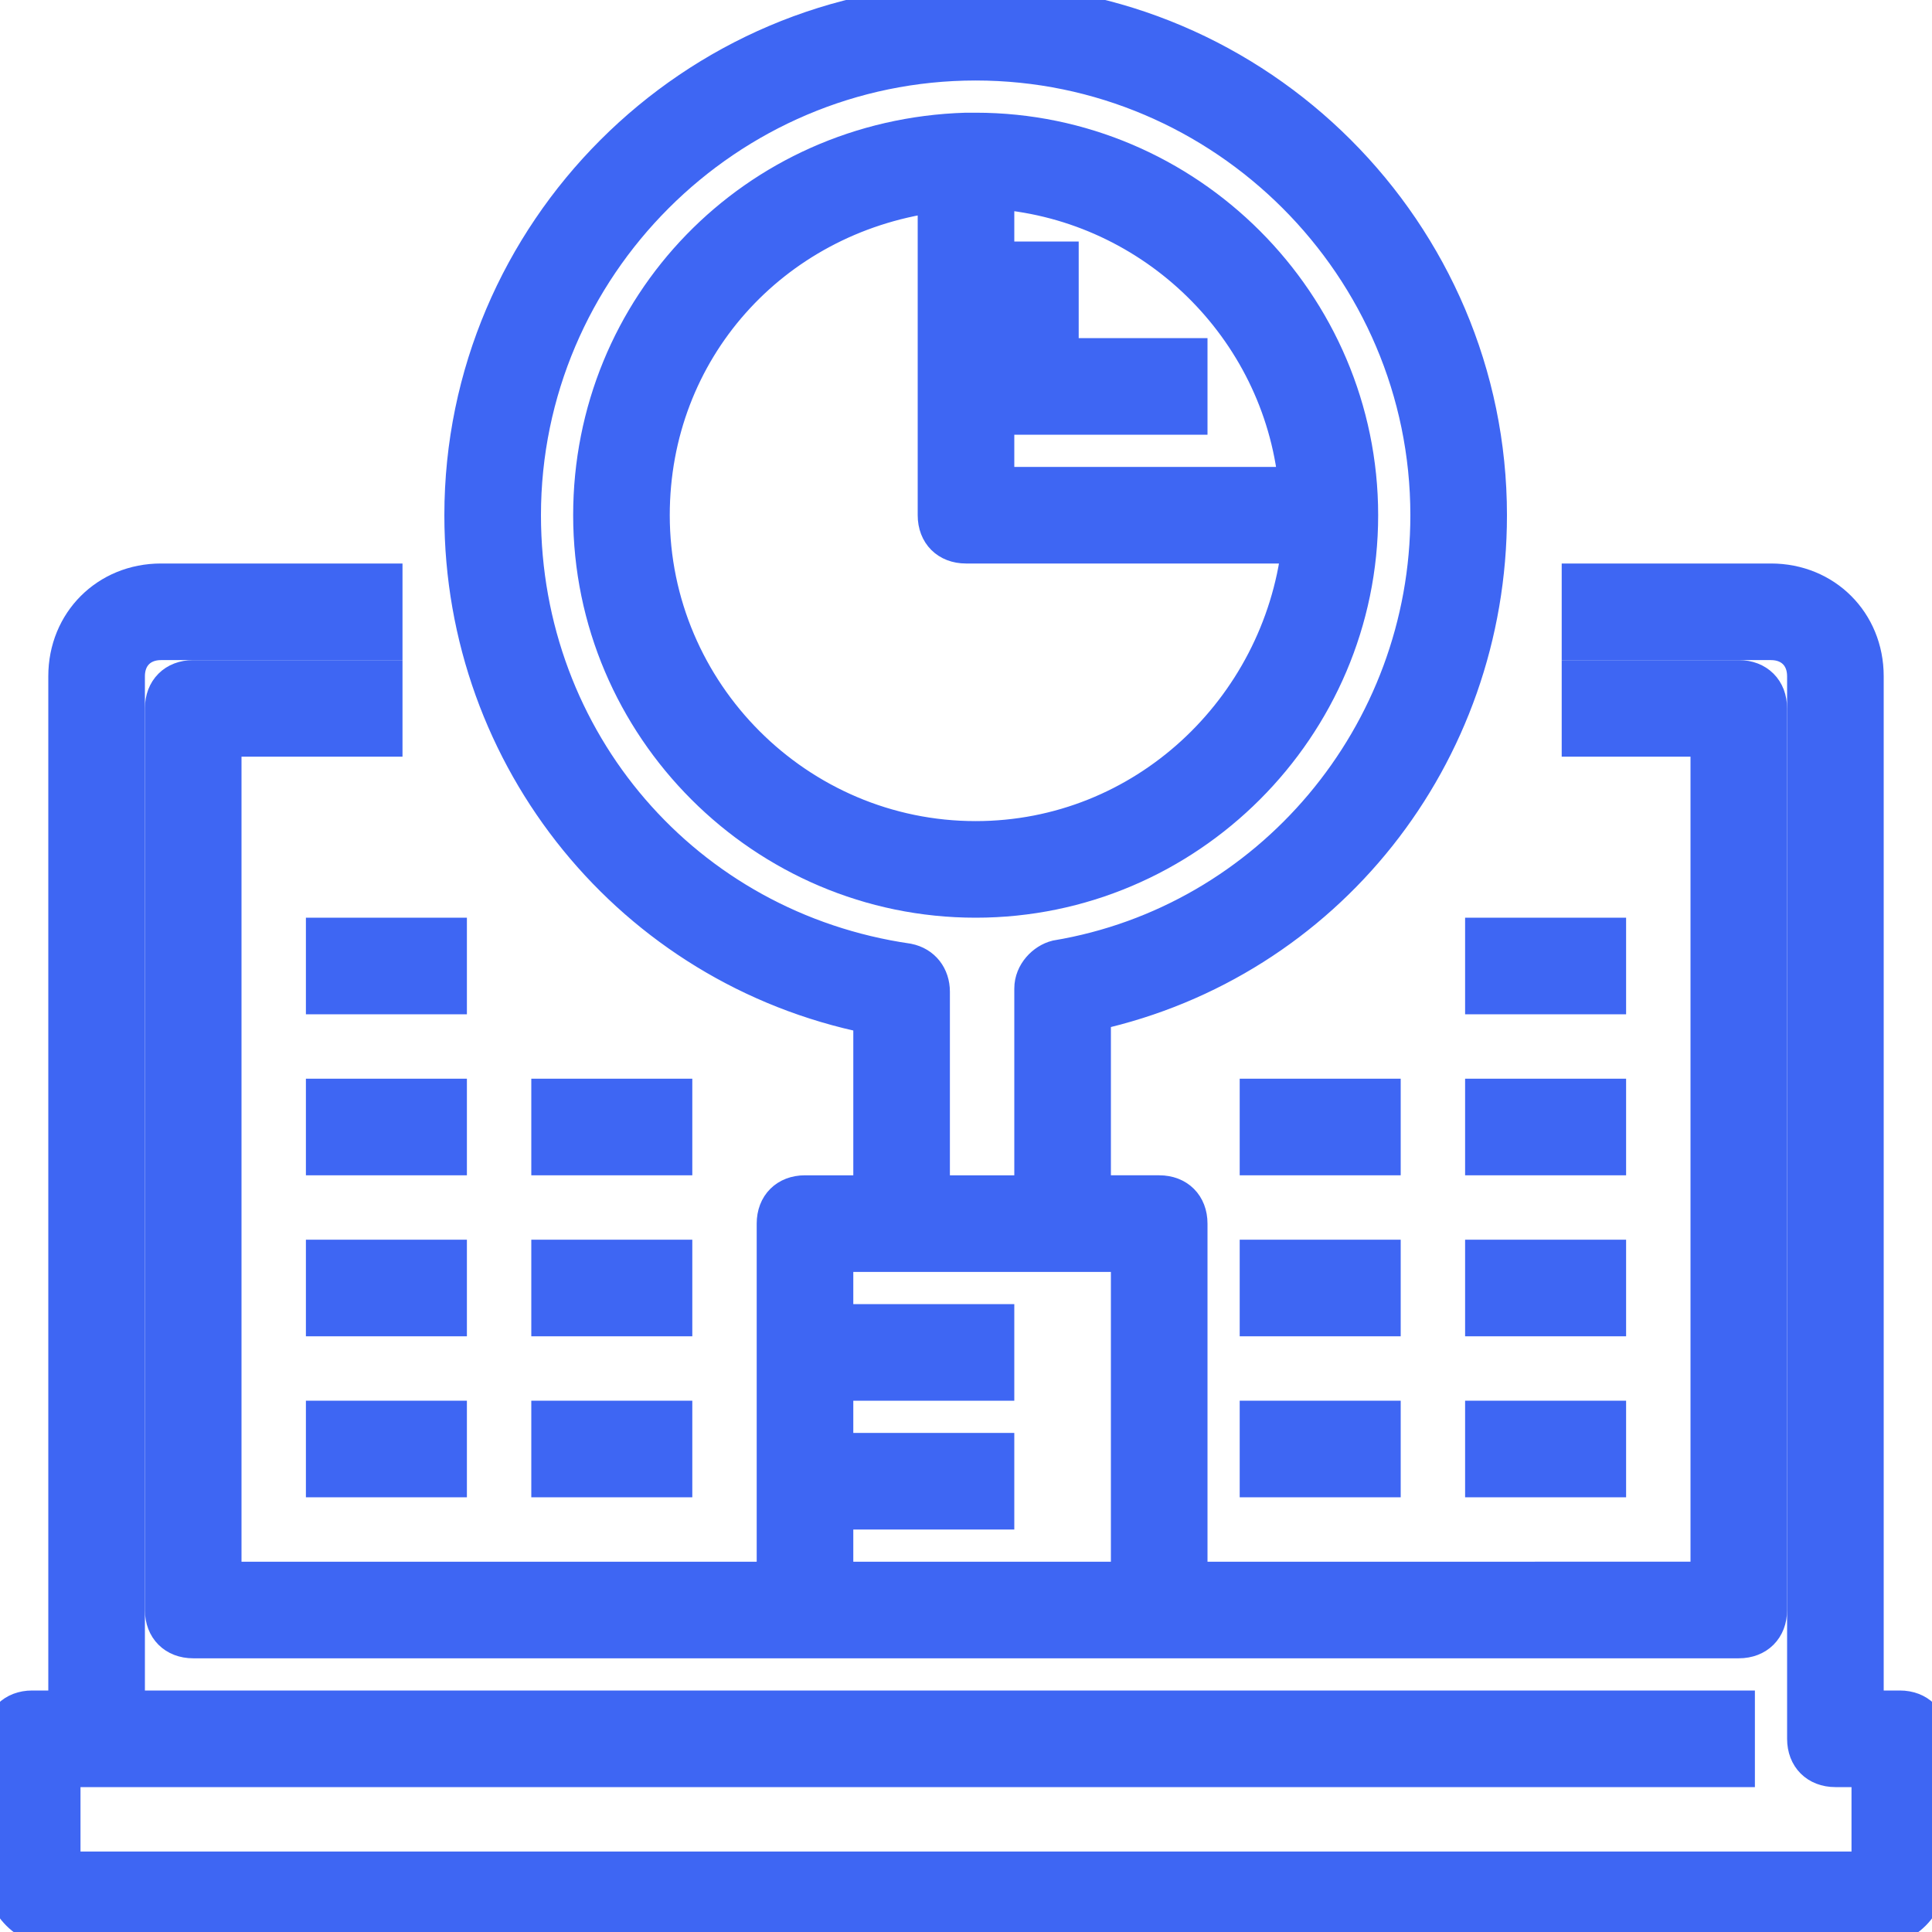 <svg xmlns="http://www.w3.org/2000/svg" xmlns:xlink="http://www.w3.org/1999/xlink" fill="#3e66f3" id="Capa_1" viewBox="0 0 60 60" xml:space="preserve" width="800px" height="800px" stroke="#3e66f3"><g id="SVGRepo_bgCarrier" stroke-width="0"></g><g id="SVGRepo_tracerCarrier" stroke-linecap="round" stroke-linejoin="round"></g><g id="SVGRepo_iconCarrier"> <g> <g> <path d="M59,53h-1V21c0-1.7-1.3-3-3-3h-6v2h6c0.6,0,1,0.4,1,1v33c0,0.6,0.4,1,1,1h1v3H2v-3h1h51v-2H4V21c0-0.6,0.4-1,1-1h7v-2H5 c-1.7,0-3,1.3-3,3v32H1c-0.6,0-1,0.4-1,1v4c0,1.2,0.8,2,2,2h56c1.2,0,2-0.8,2-2v-4C60,53.4,59.6,53,59,53z"></path> <path d="M27,31.6V37h-2c-0.6,0-1,0.4-1,1v11H7V23h5v-2H6c-0.6,0-1,0.4-1,1v28c0,0.6,0.4,1,1,1h19h11h18c0.6,0,1-0.4,1-1V22 c0-0.6-0.4-1-1-1h-5v2h4v26H37V38c0-0.6-0.4-1-1-1h-2v-5.5c7.2-1.6,12.3-8,12.3-15.5c0-8.8-7.2-16-16-16s-16,7.2-16,16 C14.3,23.6,19.6,30.1,27,31.6z M35,49h-9v-2h5v-2h-5v-2h5v-2h-5v-2h2h5h2V49z M30.3,2c7.7,0,14,6.3,14,14 c0,6.8-4.9,12.6-11.5,13.7c-0.4,0.1-0.8,0.5-0.8,1V37h-3v-6.2c0-0.5-0.3-0.9-0.8-1c-6.9-1-11.9-6.8-11.9-13.8 C16.3,8.3,22.6,2,30.3,2z"></path> <path d="M30.3,28c6.6,0,12-5.4,12-12s-5.4-12-12-12H30c-6.6,0.2-11.7,5.5-11.7,12C18.3,22.6,23.7,28,30.3,28z M40.2,15H31v-2h6v-2 h-6v-1h2V8h-2V6C35.8,6.4,39.7,10.2,40.2,15z M29,6.1V16c0,0.6,0.4,1,1,1h10.3c-0.6,5-4.8,9-10,9c-5.5,0-10-4.5-10-10 C20.3,10.9,24,6.8,29,6.1z"></path> <rect x="10" y="34" width="4" height="2"></rect> <rect x="10" y="29" width="4" height="2"></rect> <rect x="17" y="34" width="4" height="2"></rect> <rect x="17" y="39" width="4" height="2"></rect> <rect x="10" y="39" width="4" height="2"></rect> <rect x="10" y="44" width="4" height="2"></rect> <rect x="17" y="44" width="4" height="2"></rect> <rect x="39" y="34" width="4" height="2"></rect> <rect x="46" y="34" width="4" height="2"></rect> <rect x="46" y="29" width="4" height="2"></rect> <rect x="46" y="39" width="4" height="2"></rect> <rect x="39" y="39" width="4" height="2"></rect> <rect x="39" y="44" width="4" height="2"></rect> <rect x="46" y="44" width="4" height="2"></rect> </g> </g> </g></svg>